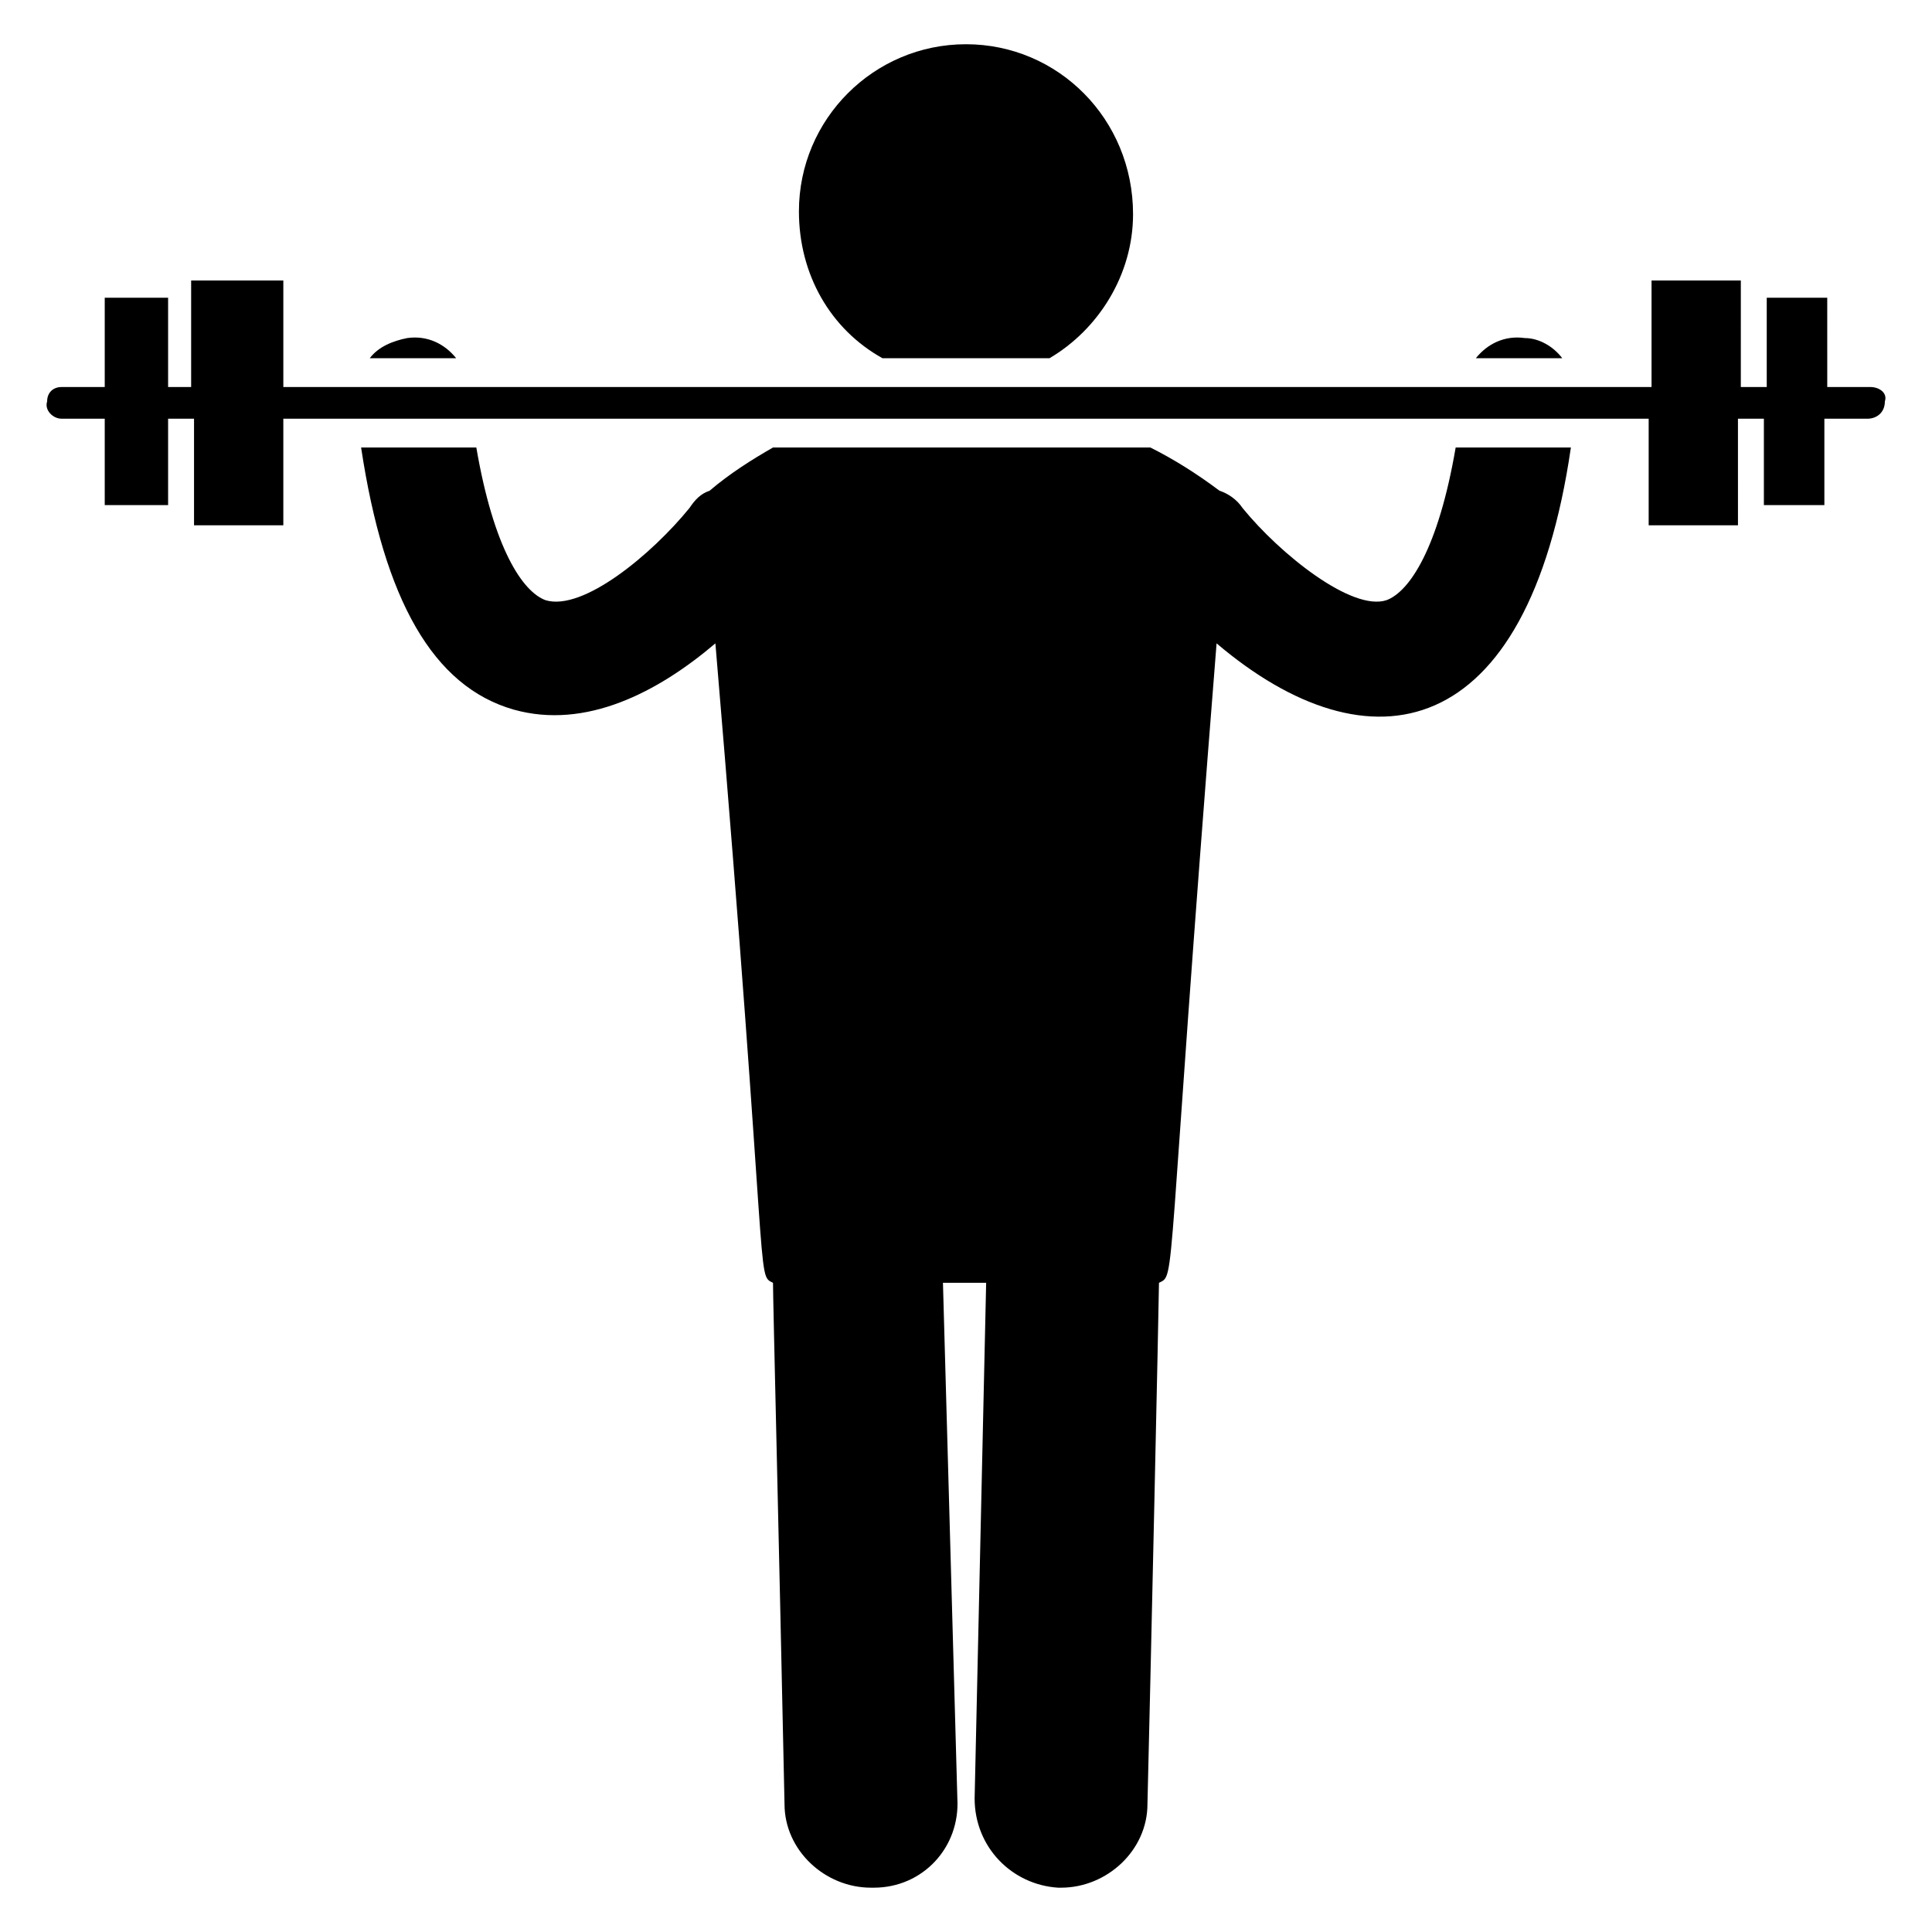 <?xml version="1.0" encoding="UTF-8"?>
<!-- Uploaded to: SVG Find, www.svgfind.com, Generator: SVG Find Mixer Tools -->
<svg fill="#000000" width="800px" height="800px" version="1.1" viewBox="144 144 512 512" xmlns="http://www.w3.org/2000/svg">
 <g>
  <path d="m548.09 233.59c-5.344-0.762-9.922 1.527-12.977 5.344h22.902c-2.293-3.055-6.109-5.344-9.926-5.344z"/>
  <path d="m511.45 303.05c-9.16 3.055-28.242-12.215-38.168-24.426-1.527-2.289-3.816-3.816-6.106-4.582-6.106-4.582-12.215-8.398-18.32-11.449h-100c-5.344 3.055-11.449 6.871-16.793 11.449-2.289 0.762-3.816 2.289-5.344 4.582-9.922 12.215-28.242 27.48-38.168 24.426-6.109-2.293-13.742-13.742-18.32-40.457h-30.535c6.106 40.457 19.082 63.359 40.457 69.465 19.082 5.344 38.168-4.582 53.434-17.559 14.504 171.75 10.688 167.17 15.266 169.46 0 4.582 1.527 65.648 3.055 138.16 0 12.215 10.688 22.137 22.902 22.137h0.762c12.977 0 22.902-10.688 22.137-23.664l-3.816-136.64h11.449l-3.055 136.64c0 12.977 9.922 22.902 22.137 23.664h0.762c12.215 0 22.902-9.922 22.902-22.137 0.762-30.535 3.055-134.35 3.055-138.16 4.582-2.289 1.527 3.055 15.266-169.46 40.461 34.352 82.445 26.719 93.895-51.906h-30.535c-4.578 26.715-12.211 38.164-18.316 40.457z"/>
  <path d="m251.91 233.59c-3.816 0.762-7.633 2.289-9.922 5.344h22.902c-3.059-3.816-7.637-6.109-12.98-5.344z"/>
  <path d="m377.86 238.93h44.273c12.977-7.633 22.137-22.137 22.137-38.168 0-25.191-19.848-45.039-44.273-45.039s-44.273 19.848-44.273 44.273c-0.004 16.797 8.395 31.297 22.137 38.934z"/>
  <path d="m639.69 246.57h-11.449l-0.004-23.664h-16.031v23.664h-6.871l0.004-28.246h-23.664v28.242l-362.59 0.004v-28.246h-24.43v28.242l-6.106 0.004v-23.664h-16.793v23.664h-11.449c-2.289 0-3.816 1.527-3.816 3.816-0.766 2.289 1.523 4.578 3.816 4.578h11.449v22.902h16.793v-22.902h6.871v28.242h23.664v-28.242h361.83v28.242h23.664l-0.004-28.242h6.871v22.902h16.031v-22.902h11.449c2.289 0 4.582-1.527 4.582-4.582 0.762-2.285-1.527-3.812-3.816-3.812z"/>
 </g>
</svg>